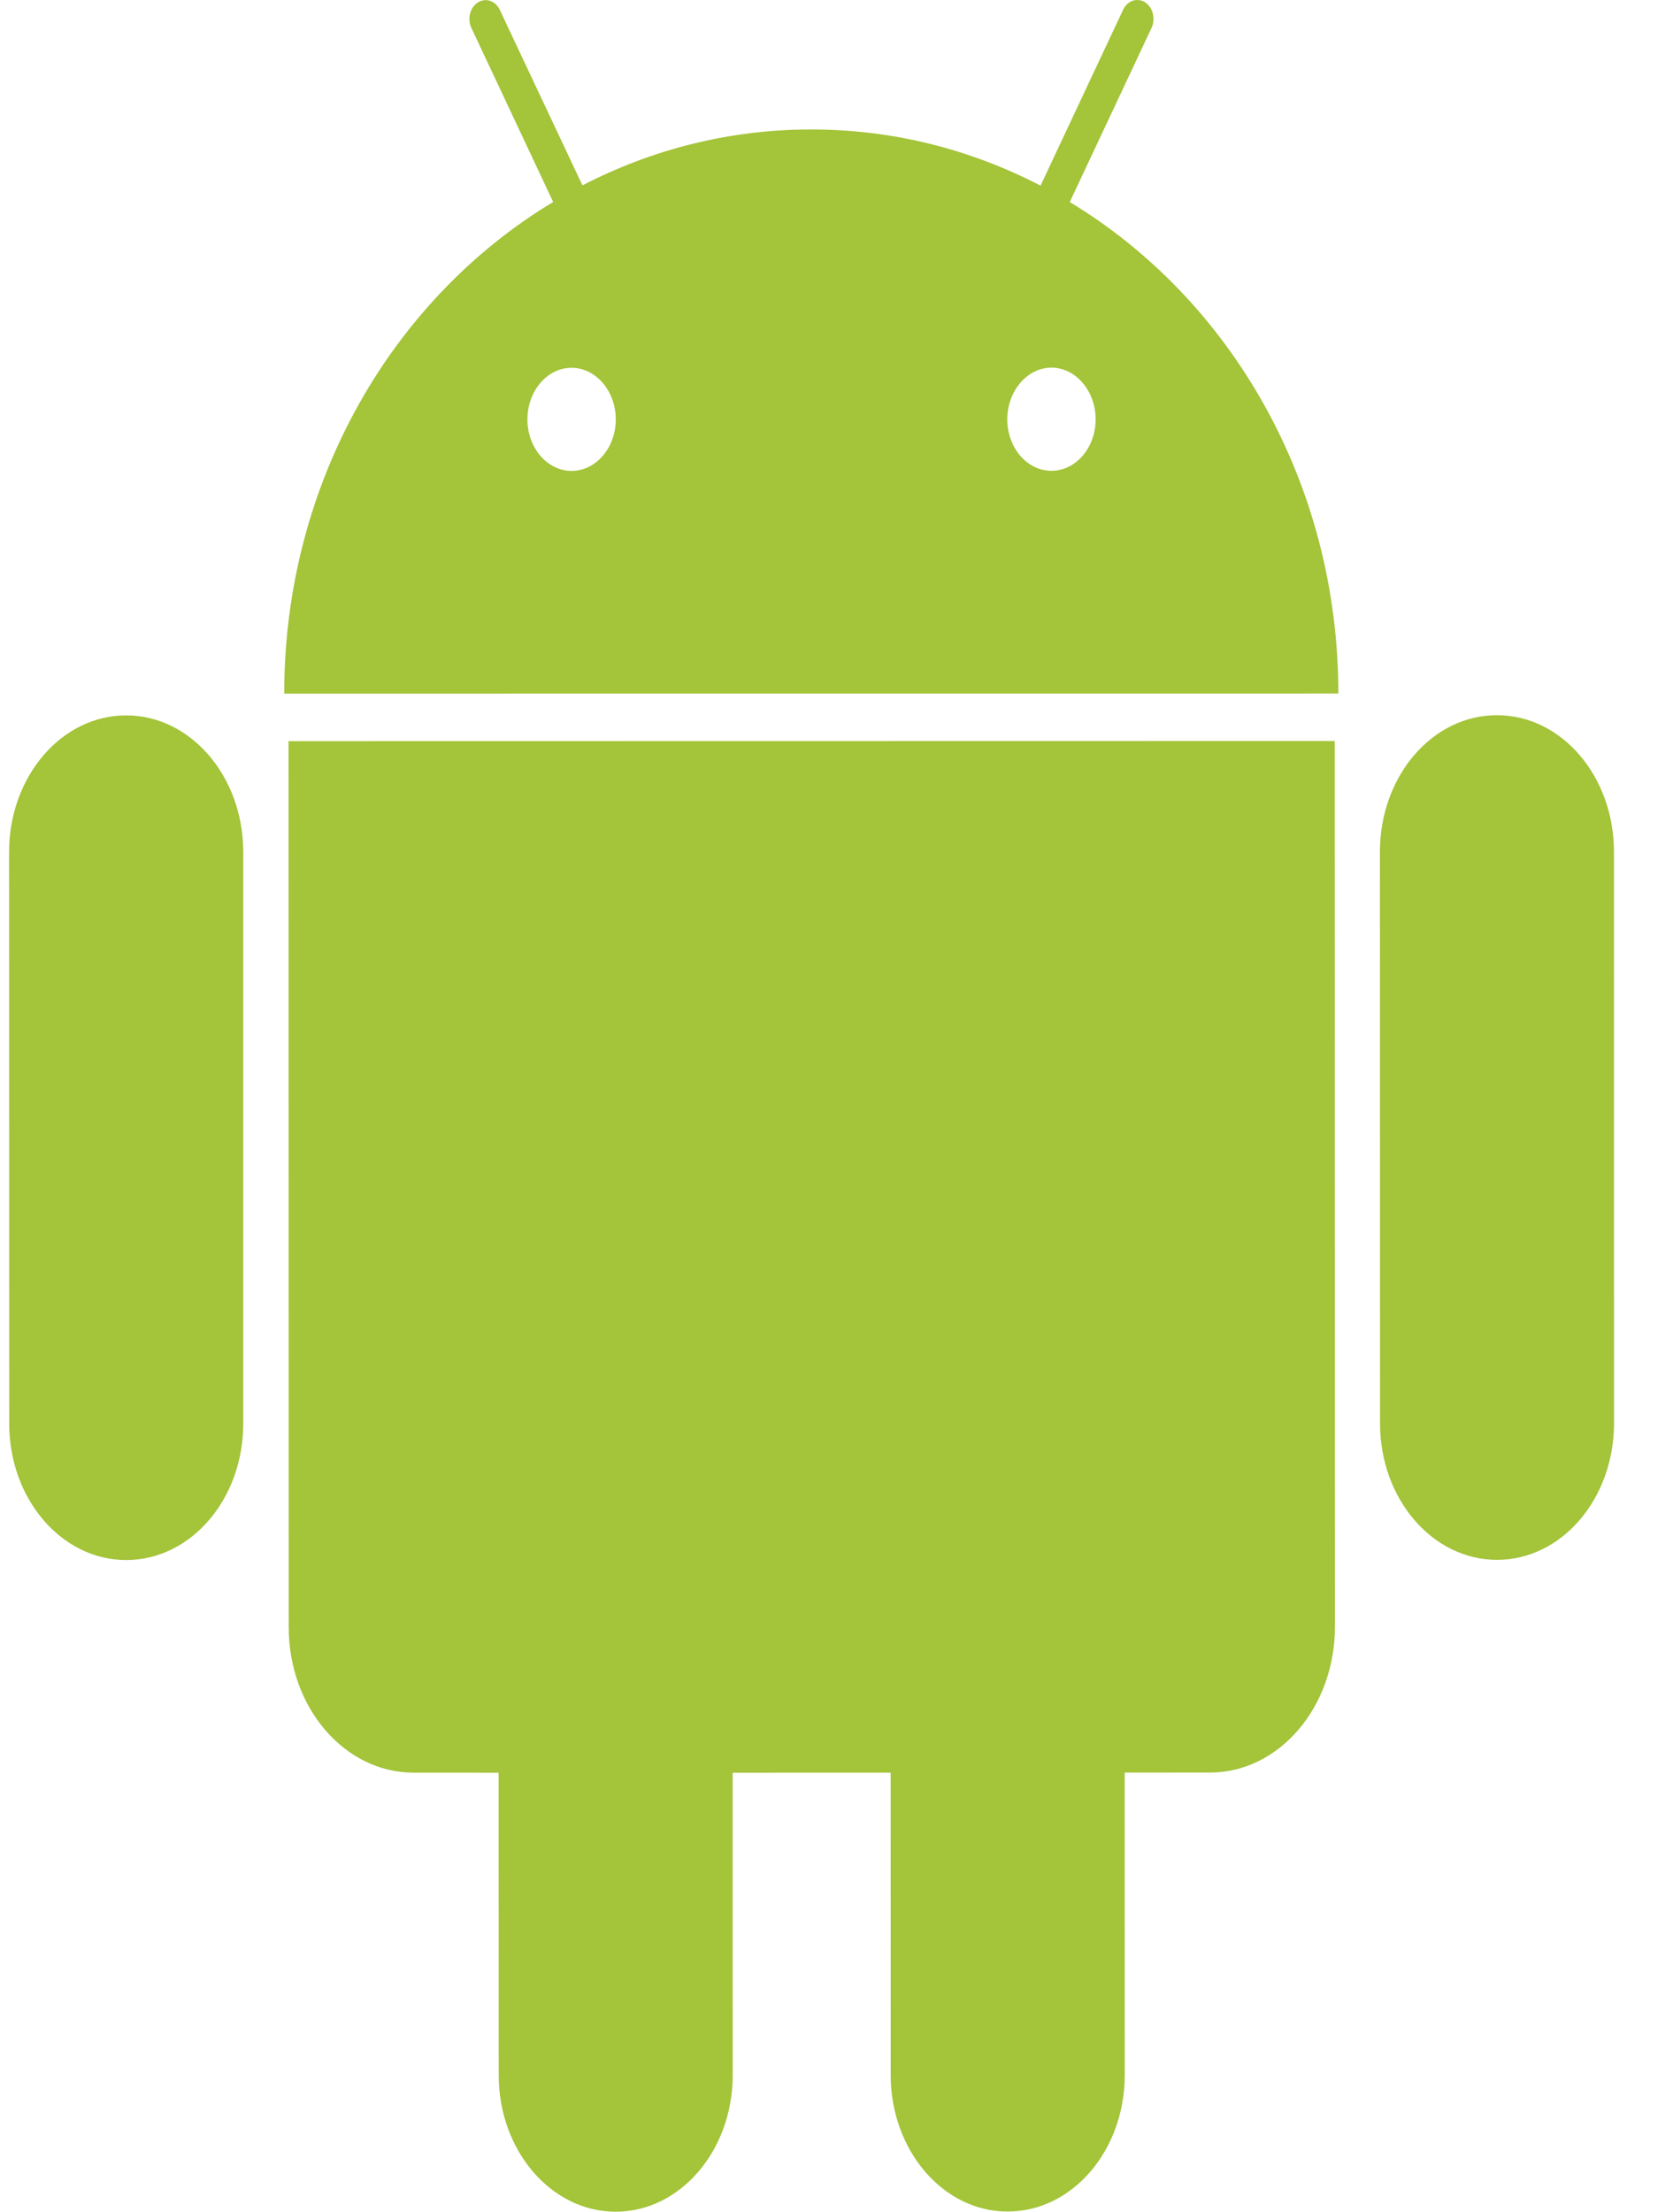 <svg width="28" height="37" viewBox="0 0 28 37" fill="none" xmlns="http://www.w3.org/2000/svg">
<path d="M2.111 11.968C1.029 11.967 0.153 12.992 0.152 14.252L0.154 23.814C0.154 25.078 1.031 26.099 2.113 26.098C3.195 26.098 4.072 25.078 4.071 23.814V14.25C4.07 12.991 3.193 11.967 2.111 11.968ZM17.904 3.38L19.271 0.47C19.344 0.318 19.297 0.124 19.164 0.038C19.031 -0.044 18.866 0.012 18.796 0.165L17.415 3.106C16.253 2.503 14.953 2.165 13.577 2.166C12.205 2.165 10.905 2.502 9.748 3.101L8.366 0.168C8.294 0.013 8.129 -0.043 7.998 0.041C7.865 0.125 7.817 0.319 7.891 0.471L9.258 3.379C6.571 4.995 4.756 8.072 4.757 11.604L22.399 11.602C22.4 8.071 20.588 5 17.904 3.38ZM9.565 7.878C9.159 7.877 8.827 7.492 8.827 7.016C8.827 6.542 9.158 6.153 9.565 6.153C9.974 6.153 10.305 6.542 10.306 7.016C10.306 7.491 9.974 7.878 9.565 7.878ZM17.598 7.876C17.19 7.877 16.858 7.491 16.858 7.014C16.86 6.541 17.19 6.152 17.598 6.15C18.004 6.151 18.337 6.541 18.337 7.014C18.337 7.491 18.005 7.876 17.598 7.876ZM4.829 12.399L4.832 27.219C4.831 28.567 5.767 29.655 6.922 29.655L8.345 29.656L8.347 34.716C8.346 35.976 9.225 37 10.304 37C11.386 37 12.263 35.975 12.263 34.714L12.262 29.656L14.906 29.655L14.907 34.714C14.907 35.973 15.786 37 16.865 36.997C17.947 36.998 18.825 35.973 18.824 34.712L18.823 29.654L20.251 29.653C21.404 29.653 22.341 28.564 22.342 27.215L22.339 12.396L4.829 12.399ZM27.012 14.248C27.011 12.986 26.135 11.964 25.053 11.965C23.971 11.963 23.095 12.987 23.095 14.249L23.097 23.812C23.096 25.074 23.973 26.095 25.055 26.095C26.137 26.095 27.012 25.074 27.013 23.811L27.012 14.248Z" fill="#A4C439"/>
</svg>
